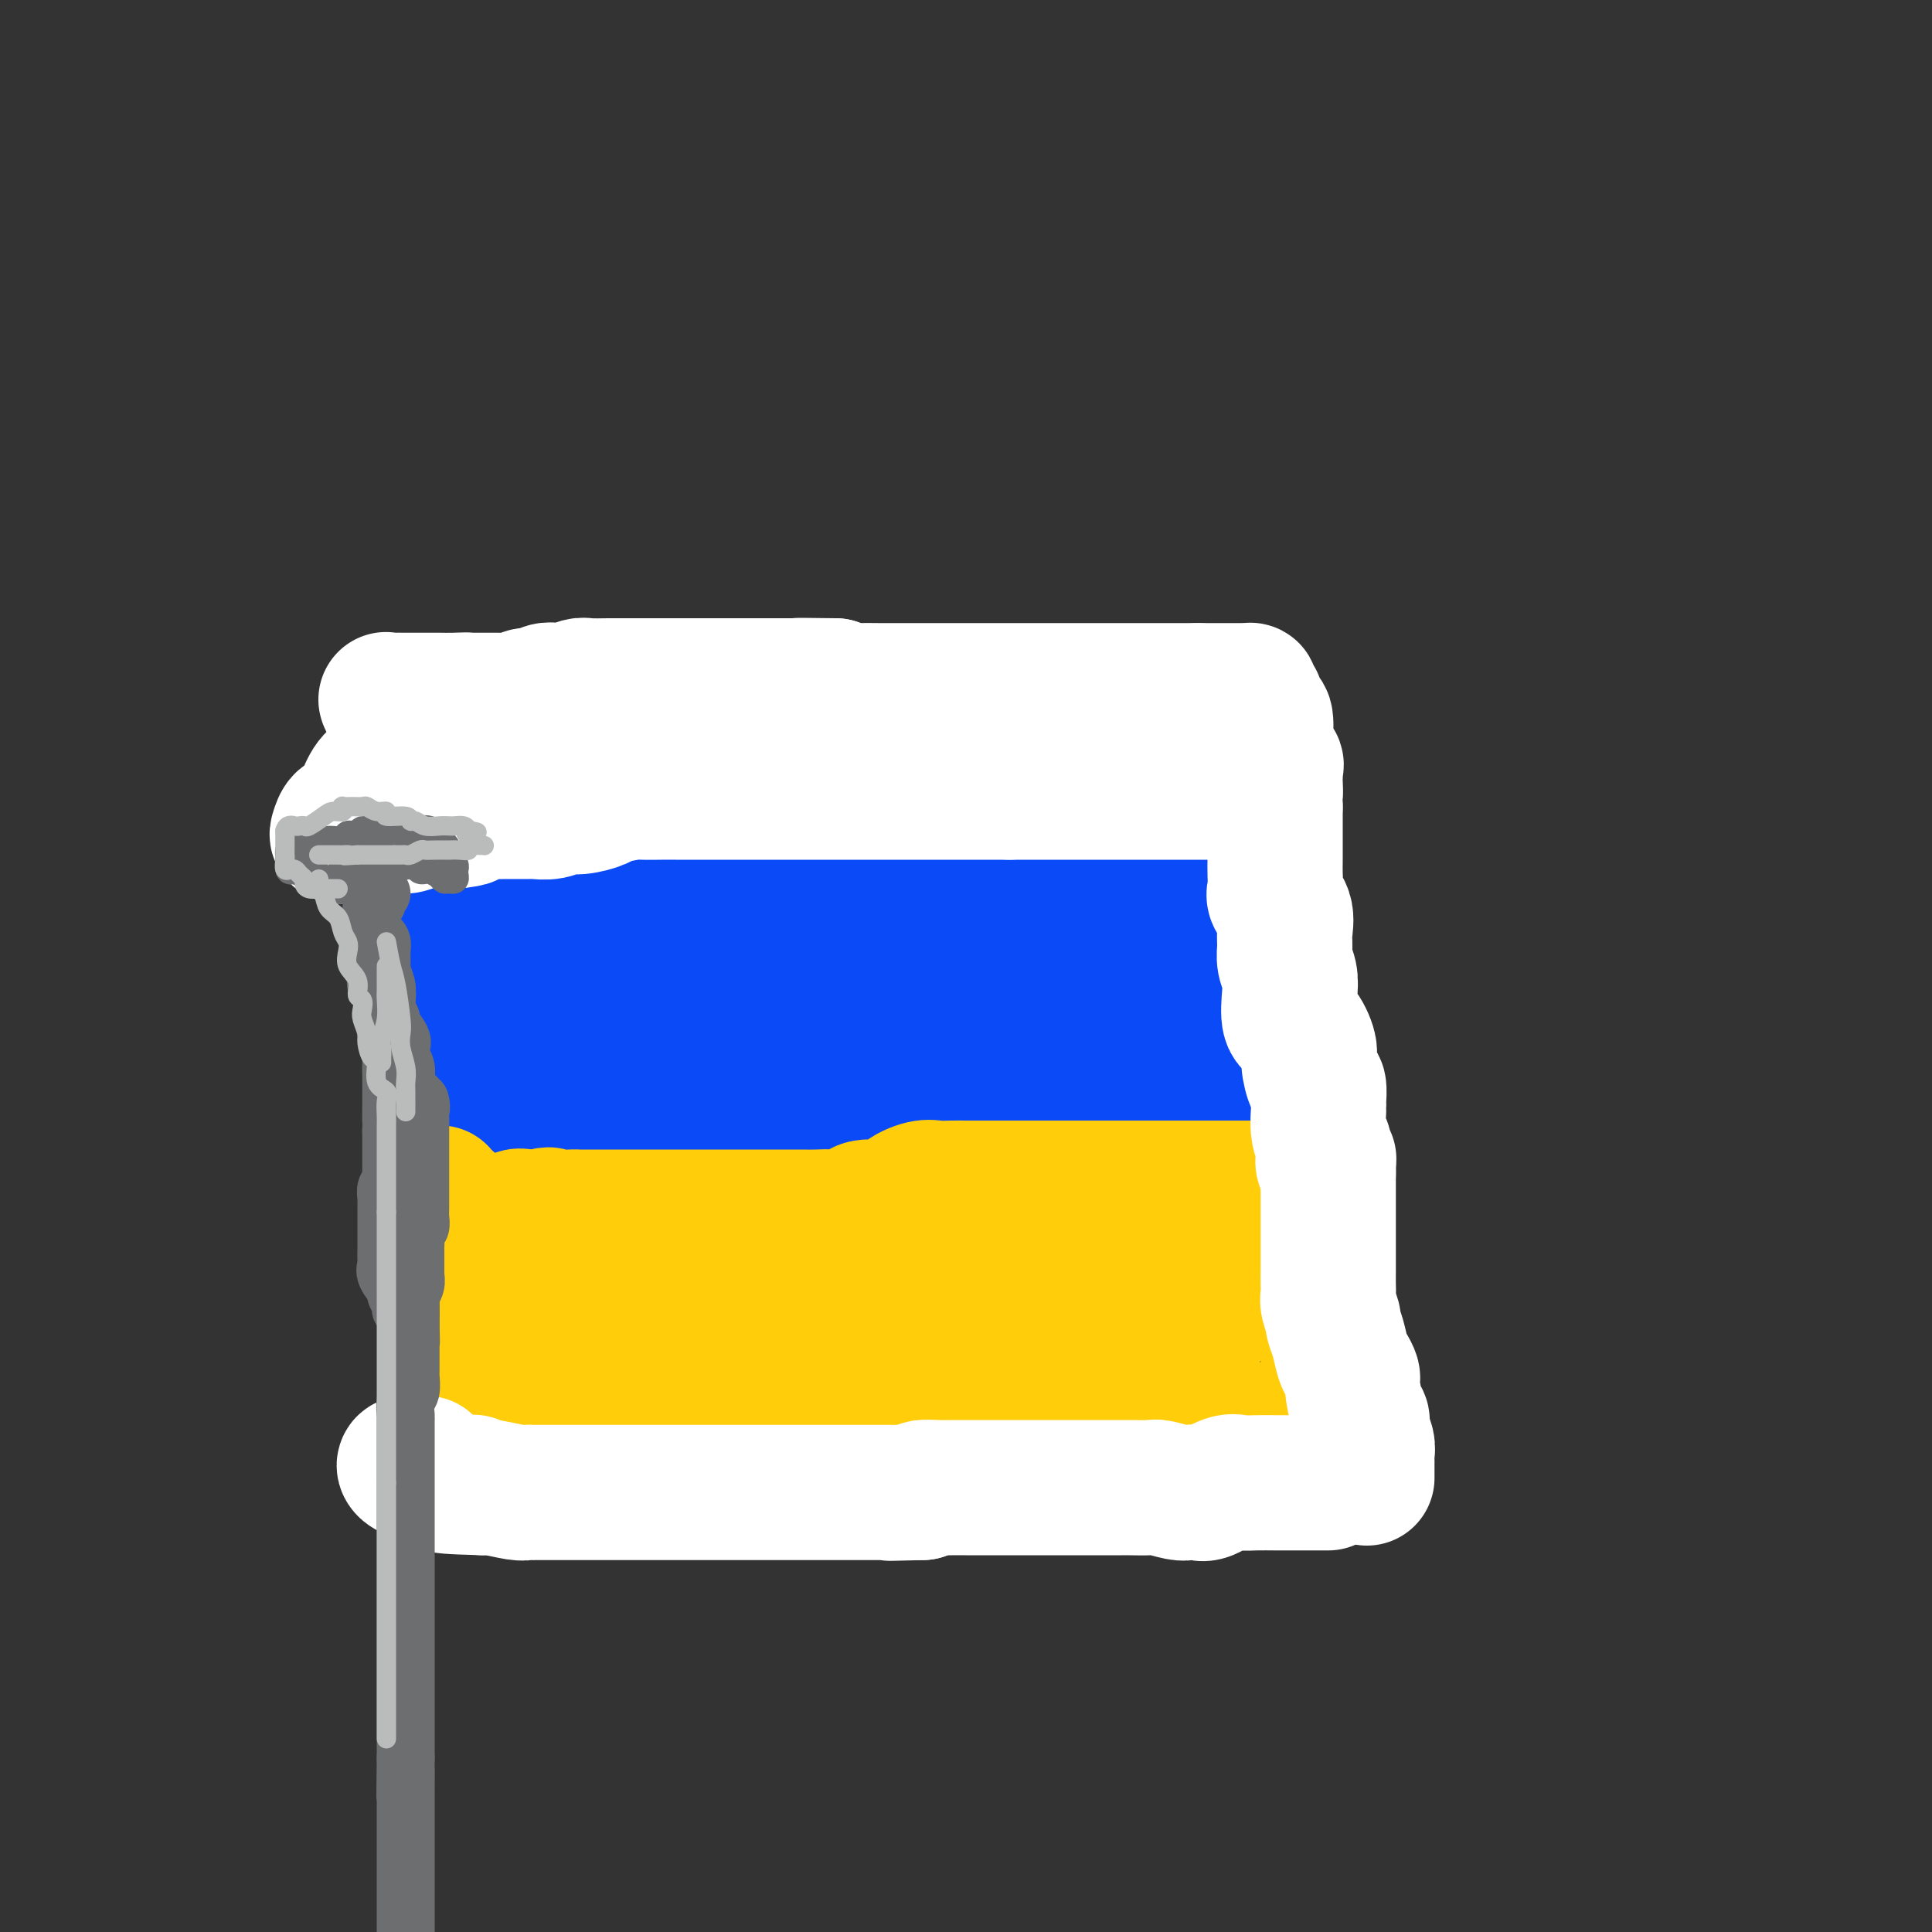 <svg viewBox='0 0 400 400' version='1.1' xmlns='http://www.w3.org/2000/svg' xmlns:xlink='http://www.w3.org/1999/xlink'><rect x="0" y="0" width="400" height="400" fill="#333333" stroke="none"/><g fill='none' stroke='#0B4BF7' stroke-width='28' stroke-linecap='round' stroke-linejoin='round'><path d='M97,169c0.000,0.316 0.000,0.632 0,1c-0.000,0.368 -0.001,0.787 0,1c0.001,0.213 0.005,0.220 0,1c-0.005,0.780 -0.018,2.331 0,3c0.018,0.669 0.065,0.454 0,1c-0.065,0.546 -0.244,1.854 0,3c0.244,1.146 0.910,2.130 1,3c0.090,0.870 -0.396,1.627 0,2c0.396,0.373 1.675,0.364 2,1c0.325,0.636 -0.305,1.917 0,3c0.305,1.083 1.546,1.968 2,3c0.454,1.032 0.122,2.212 0,3c-0.122,0.788 -0.033,1.184 0,2c0.033,0.816 0.009,2.051 0,3c-0.009,0.949 -0.002,1.613 0,2c0.002,0.387 0.001,0.496 0,1c-0.001,0.504 -0.000,1.404 0,2c0.000,0.596 0.000,0.887 0,2c-0.000,1.113 0.000,3.046 0,4c-0.000,0.954 -0.000,0.928 0,1c0.000,0.072 0.001,0.241 0,1c-0.001,0.759 -0.003,2.110 0,3c0.003,0.890 0.011,1.321 0,2c-0.011,0.679 -0.041,1.606 0,3c0.041,1.394 0.155,3.255 0,4c-0.155,0.745 -0.577,0.372 -1,0'/><path d='M101,224c-0.155,5.514 -0.044,2.798 0,2c0.044,-0.798 0.019,0.322 0,1c-0.019,0.678 -0.034,0.915 0,1c0.034,0.085 0.116,0.016 0,0c-0.116,-0.016 -0.431,0.019 -1,0c-0.569,-0.019 -1.391,-0.091 -2,0c-0.609,0.091 -1.003,0.345 -1,0c0.003,-0.345 0.403,-1.289 0,-2c-0.403,-0.711 -1.611,-1.188 -2,-2c-0.389,-0.812 0.040,-1.960 0,-3c-0.040,-1.040 -0.548,-1.972 -1,-3c-0.452,-1.028 -0.846,-2.152 -1,-3c-0.154,-0.848 -0.066,-1.421 0,-2c0.066,-0.579 0.110,-1.166 0,-2c-0.110,-0.834 -0.376,-1.917 -1,-3c-0.624,-1.083 -1.607,-2.167 -2,-3c-0.393,-0.833 -0.197,-1.417 0,-2'/><path d='M90,203c-0.774,-3.381 -0.207,-1.334 0,-1c0.207,0.334 0.056,-1.046 0,-2c-0.056,-0.954 -0.015,-1.484 0,-2c0.015,-0.516 0.004,-1.019 0,-1c-0.004,0.019 -0.002,0.559 0,0c0.002,-0.559 0.004,-2.218 0,-3c-0.004,-0.782 -0.015,-0.687 0,-1c0.015,-0.313 0.054,-1.032 0,-2c-0.054,-0.968 -0.203,-2.183 0,-3c0.203,-0.817 0.758,-1.235 1,-2c0.242,-0.765 0.170,-1.876 0,-3c-0.170,-1.124 -0.438,-2.260 0,-3c0.438,-0.740 1.581,-1.086 2,-2c0.419,-0.914 0.112,-2.398 0,-3c-0.112,-0.602 -0.030,-0.322 0,-1c0.030,-0.678 0.008,-2.313 0,-3c-0.008,-0.687 -0.002,-0.426 0,-1c0.002,-0.574 -0.000,-1.982 0,-3c0.000,-1.018 0.003,-1.646 0,-2c-0.003,-0.354 -0.011,-0.435 0,-1c0.011,-0.565 0.041,-1.614 0,-2c-0.041,-0.386 -0.155,-0.110 0,0c0.155,0.110 0.577,0.055 1,0'/><path d='M94,162c0.744,-6.343 0.604,-1.700 1,0c0.396,1.700 1.329,0.455 2,0c0.671,-0.455 1.079,-0.122 2,0c0.921,0.122 2.353,0.033 3,0c0.647,-0.033 0.509,-0.009 1,0c0.491,0.009 1.612,0.002 3,0c1.388,-0.002 3.045,-0.000 4,0c0.955,0.000 1.210,-0.000 2,0c0.790,0.000 2.117,0.002 3,0c0.883,-0.002 1.324,-0.009 2,0c0.676,0.009 1.588,0.033 2,0c0.412,-0.033 0.323,-0.122 1,0c0.677,0.122 2.118,0.454 3,0c0.882,-0.454 1.204,-1.695 2,-2c0.796,-0.305 2.068,0.325 3,0c0.932,-0.325 1.526,-1.604 3,-2c1.474,-0.396 3.827,0.090 5,0c1.173,-0.090 1.166,-0.756 2,-1c0.834,-0.244 2.509,-0.065 4,0c1.491,0.065 2.797,0.017 4,0c1.203,-0.017 2.303,-0.004 3,0c0.697,0.004 0.990,-0.003 2,0c1.010,0.003 2.736,0.016 4,0c1.264,-0.016 2.067,-0.061 3,0c0.933,0.061 1.996,0.226 3,0c1.004,-0.226 1.948,-0.845 3,-1c1.052,-0.155 2.210,0.155 3,0c0.790,-0.155 1.212,-0.773 2,-1c0.788,-0.227 1.943,-0.061 3,0c1.057,0.061 2.016,0.017 3,0c0.984,-0.017 1.992,-0.009 3,0'/><path d='M178,155c13.338,-1.083 4.685,-0.290 2,0c-2.685,0.290 0.600,0.078 3,0c2.400,-0.078 3.916,-0.021 5,0c1.084,0.021 1.734,0.006 3,0c1.266,-0.006 3.146,-0.001 4,0c0.854,0.001 0.681,0.000 1,0c0.319,-0.000 1.131,-0.000 2,0c0.869,0.000 1.794,0.000 2,0c0.206,-0.000 -0.306,-0.000 0,0c0.306,0.000 1.430,0.000 2,0c0.570,-0.000 0.584,-0.000 1,0c0.416,0.000 1.233,0.000 2,0c0.767,-0.000 1.485,-0.000 2,0c0.515,0.000 0.826,0.000 2,0c1.174,-0.000 3.209,-0.000 4,0c0.791,0.000 0.336,0.000 1,0c0.664,-0.000 2.448,-0.000 3,0c0.552,0.000 -0.126,0.000 0,0c0.126,-0.000 1.058,-0.000 2,0c0.942,0.000 1.896,0.000 3,0c1.104,-0.000 2.360,-0.000 3,0c0.640,0.000 0.664,0.000 1,0c0.336,-0.000 0.984,-0.000 2,0c1.016,0.000 2.398,0.000 3,0c0.602,0.000 0.422,-0.000 1,0c0.578,0.000 1.912,-0.000 3,0c1.088,0.000 1.930,-0.000 3,0c1.070,0.000 2.369,-0.000 3,0c0.631,0.000 0.593,-0.000 1,0c0.407,0.000 1.259,0.000 2,0c0.741,0.000 1.370,0.000 2,0'/><path d='M246,155c10.969,-0.000 4.392,-0.000 3,0c-1.392,0.000 2.402,0.000 4,0c1.598,-0.000 1.002,-0.000 1,0c-0.002,0.000 0.591,0.000 1,0c0.409,-0.000 0.635,-0.000 1,0c0.365,0.000 0.868,0.002 1,0c0.132,-0.002 -0.108,-0.006 0,0c0.108,0.006 0.565,0.023 1,0c0.435,-0.023 0.849,-0.086 1,0c0.151,0.086 0.041,0.323 0,1c-0.041,0.677 -0.011,1.796 0,2c0.011,0.204 0.003,-0.507 0,0c-0.003,0.507 -0.001,2.234 0,3c0.001,0.766 0.000,0.573 0,1c-0.000,0.427 -0.000,1.475 0,2c0.000,0.525 0.000,0.526 0,1c-0.000,0.474 -0.000,1.421 0,2c0.000,0.579 0.000,0.789 0,1'/><path d='M259,168c-0.004,2.412 -0.015,1.942 0,2c0.015,0.058 0.057,0.644 0,1c-0.057,0.356 -0.212,0.484 0,1c0.212,0.516 0.792,1.422 1,2c0.208,0.578 0.045,0.828 0,1c-0.045,0.172 0.027,0.267 0,1c-0.027,0.733 -0.152,2.103 0,3c0.152,0.897 0.581,1.321 1,2c0.419,0.679 0.828,1.614 1,3c0.172,1.386 0.106,3.224 0,4c-0.106,0.776 -0.252,0.490 0,1c0.252,0.510 0.904,1.817 1,3c0.096,1.183 -0.363,2.244 0,3c0.363,0.756 1.547,1.209 2,2c0.453,0.791 0.174,1.921 0,3c-0.174,1.079 -0.243,2.108 0,3c0.243,0.892 0.797,1.648 1,2c0.203,0.352 0.054,0.300 0,1c-0.054,0.700 -0.015,2.150 0,3c0.015,0.850 0.004,1.098 0,2c-0.004,0.902 -0.001,2.458 0,3c0.001,0.542 0.000,0.071 0,1c-0.000,0.929 -0.000,3.258 0,4c0.000,0.742 0.000,-0.104 0,0c-0.000,0.104 -0.001,1.156 0,2c0.001,0.844 0.004,1.479 0,2c-0.004,0.521 -0.015,0.927 0,1c0.015,0.073 0.056,-0.187 0,0c-0.056,0.187 -0.207,0.819 0,1c0.207,0.181 0.774,-0.091 1,0c0.226,0.091 0.113,0.546 0,1'/><path d='M267,226c0.966,8.973 -0.619,2.404 -1,0c-0.381,-2.404 0.442,-0.644 0,0c-0.442,0.644 -2.150,0.173 -3,0c-0.850,-0.173 -0.842,-0.046 -1,0c-0.158,0.046 -0.481,0.012 -1,0c-0.519,-0.012 -1.234,-0.003 -2,0c-0.766,0.003 -1.584,0.001 -2,0c-0.416,-0.001 -0.430,-0.000 -1,0c-0.570,0.000 -1.695,0.000 -3,0c-1.305,-0.000 -2.790,-0.000 -4,0c-1.210,0.000 -2.144,0.000 -3,0c-0.856,-0.000 -1.635,-0.000 -2,0c-0.365,0.000 -0.318,0.000 -1,0c-0.682,-0.000 -2.094,-0.000 -3,0c-0.906,0.000 -1.305,0.000 -2,0c-0.695,-0.000 -1.687,-0.000 -3,0c-1.313,0.000 -2.947,0.000 -4,0c-1.053,-0.000 -1.527,-0.000 -2,0'/><path d='M229,226c-6.327,-0.000 -3.145,-0.000 -3,0c0.145,0.000 -2.745,0.000 -4,0c-1.255,-0.000 -0.873,-0.000 -1,0c-0.127,0.000 -0.764,0.000 -2,0c-1.236,-0.000 -3.072,-0.000 -4,0c-0.928,0.000 -0.950,0.000 -2,0c-1.050,-0.000 -3.129,-0.000 -4,0c-0.871,0.000 -0.535,0.000 -1,0c-0.465,-0.000 -1.732,-0.000 -3,0c-1.268,0.000 -2.537,0.000 -4,0c-1.463,-0.000 -3.118,-0.000 -4,0c-0.882,0.000 -0.989,0.000 -2,0c-1.011,-0.000 -2.927,-0.000 -4,0c-1.073,0.000 -1.305,0.000 -2,0c-0.695,-0.000 -1.855,-0.000 -3,0c-1.145,0.000 -2.274,0.000 -3,0c-0.726,-0.000 -1.047,-0.001 -2,0c-0.953,0.001 -2.537,0.004 -4,0c-1.463,-0.004 -2.805,-0.015 -4,0c-1.195,0.015 -2.245,0.057 -3,0c-0.755,-0.057 -1.216,-0.211 -2,0c-0.784,0.211 -1.890,0.788 -3,1c-1.110,0.212 -2.224,0.061 -3,0c-0.776,-0.061 -1.215,-0.030 -2,0c-0.785,0.030 -1.916,0.061 -3,0c-1.084,-0.061 -2.120,-0.212 -3,0c-0.880,0.212 -1.603,0.789 -3,1c-1.397,0.211 -3.467,0.057 -5,0c-1.533,-0.057 -2.528,-0.015 -3,0c-0.472,0.015 -0.421,0.004 -1,0c-0.579,-0.004 -1.790,-0.002 -3,0'/><path d='M139,228c-14.049,0.306 -4.173,0.072 -1,0c3.173,-0.072 -0.357,0.018 -2,0c-1.643,-0.018 -1.400,-0.145 -2,0c-0.600,0.145 -2.044,0.561 -3,1c-0.956,0.439 -1.426,0.902 -2,1c-0.574,0.098 -1.254,-0.170 -2,0c-0.746,0.170 -1.560,0.778 -2,1c-0.440,0.222 -0.507,0.060 -1,0c-0.493,-0.060 -1.413,-0.016 -2,0c-0.587,0.016 -0.840,0.004 -1,0c-0.160,-0.004 -0.228,-0.001 -1,0c-0.772,0.001 -2.247,-0.001 -3,0c-0.753,0.001 -0.783,0.003 -1,0c-0.217,-0.003 -0.622,-0.012 -1,0c-0.378,0.012 -0.728,0.043 -1,0c-0.272,-0.043 -0.465,-0.161 -1,0c-0.535,0.161 -1.413,0.602 -2,0c-0.587,-0.602 -0.883,-2.246 -1,-3c-0.117,-0.754 -0.055,-0.619 0,-1c0.055,-0.381 0.102,-1.277 0,-2c-0.102,-0.723 -0.353,-1.271 -1,-2c-0.647,-0.729 -1.689,-1.637 -2,-3c-0.311,-1.363 0.110,-3.180 0,-4c-0.110,-0.820 -0.751,-0.642 -1,-1c-0.249,-0.358 -0.105,-1.250 0,-2c0.105,-0.750 0.173,-1.357 0,-2c-0.173,-0.643 -0.586,-1.321 -1,-2'/><path d='M105,209c-1.155,-4.020 -1.041,-3.071 -1,-3c0.041,0.071 0.011,-0.737 0,-2c-0.011,-1.263 -0.003,-2.982 0,-4c0.003,-1.018 0.001,-1.337 0,-2c-0.001,-0.663 -0.001,-1.672 0,-3c0.001,-1.328 0.004,-2.974 0,-4c-0.004,-1.026 -0.016,-1.430 0,-2c0.016,-0.570 0.061,-1.306 0,-2c-0.061,-0.694 -0.227,-1.348 0,-2c0.227,-0.652 0.848,-1.303 1,-2c0.152,-0.697 -0.164,-1.439 0,-2c0.164,-0.561 0.807,-0.940 1,-1c0.193,-0.060 -0.064,0.201 0,0c0.064,-0.201 0.450,-0.863 1,-1c0.550,-0.137 1.263,0.250 2,0c0.737,-0.250 1.497,-1.139 2,-2c0.503,-0.861 0.749,-1.695 1,-2c0.251,-0.305 0.508,-0.082 1,0c0.492,0.082 1.221,0.022 2,0c0.779,-0.022 1.608,-0.006 3,0c1.392,0.006 3.345,0.002 6,0c2.655,-0.002 6.011,-0.000 9,0c2.989,0.000 5.612,0.000 8,0c2.388,-0.000 4.541,-0.000 7,0c2.459,0.000 5.225,0.000 8,0c2.775,-0.000 5.558,-0.002 8,0c2.442,0.002 4.541,0.006 8,0c3.459,-0.006 8.278,-0.022 12,0c3.722,0.022 6.348,0.083 9,0c2.652,-0.083 5.329,-0.309 8,-1c2.671,-0.691 5.335,-1.845 8,-3'/><path d='M209,171c3.469,-0.494 4.141,0.270 5,0c0.859,-0.270 1.905,-1.575 3,-2c1.095,-0.425 2.237,0.031 3,0c0.763,-0.031 1.145,-0.547 2,-1c0.855,-0.453 2.183,-0.843 3,-1c0.817,-0.157 1.122,-0.080 2,0c0.878,0.080 2.330,0.164 3,0c0.670,-0.164 0.557,-0.577 1,-1c0.443,-0.423 1.442,-0.856 2,-1c0.558,-0.144 0.674,0.002 1,0c0.326,-0.002 0.861,-0.151 1,0c0.139,0.151 -0.118,0.601 0,1c0.118,0.399 0.610,0.747 1,1c0.390,0.253 0.679,0.412 1,1c0.321,0.588 0.673,1.605 1,3c0.327,1.395 0.627,3.168 1,4c0.373,0.832 0.817,0.724 1,2c0.183,1.276 0.104,3.936 0,5c-0.104,1.064 -0.234,0.530 0,1c0.234,0.470 0.833,1.943 1,3c0.167,1.057 -0.099,1.698 0,2c0.099,0.302 0.562,0.266 1,1c0.438,0.734 0.849,2.238 1,3c0.151,0.762 0.041,0.782 0,1c-0.041,0.218 -0.012,0.634 0,1c0.012,0.366 0.006,0.683 0,1'/><path d='M243,195c1.023,4.573 0.079,2.004 0,1c-0.079,-1.004 0.707,-0.443 1,0c0.293,0.443 0.095,0.767 0,1c-0.095,0.233 -0.085,0.374 0,1c0.085,0.626 0.246,1.737 0,2c-0.246,0.263 -0.899,-0.322 -1,0c-0.101,0.322 0.350,1.550 0,2c-0.350,0.450 -1.499,0.120 -2,0c-0.501,-0.120 -0.352,-0.032 -1,0c-0.648,0.032 -2.093,0.009 -3,0c-0.907,-0.009 -1.278,-0.002 -2,0c-0.722,0.002 -1.797,0.001 -3,0c-1.203,-0.001 -2.535,-0.000 -5,0c-2.465,0.000 -6.065,0.001 -9,0c-2.935,-0.001 -5.206,-0.002 -8,0c-2.794,0.002 -6.109,0.008 -9,0c-2.891,-0.008 -5.356,-0.030 -8,0c-2.644,0.030 -5.468,0.113 -7,0c-1.532,-0.113 -1.772,-0.423 -3,0c-1.228,0.423 -3.445,1.577 -5,2c-1.555,0.423 -2.450,0.113 -3,0c-0.550,-0.113 -0.755,-0.030 -2,0c-1.245,0.030 -3.528,0.008 -5,0c-1.472,-0.008 -2.132,-0.003 -3,0c-0.868,0.003 -1.942,0.004 -3,0c-1.058,-0.004 -2.098,-0.011 -3,0c-0.902,0.011 -1.666,0.041 -2,0c-0.334,-0.041 -0.238,-0.155 -1,0c-0.762,0.155 -2.381,0.577 -4,1'/><path d='M152,205c-14.617,0.647 -5.660,0.766 -3,1c2.660,0.234 -0.978,0.585 -3,1c-2.022,0.415 -2.429,0.894 -3,1c-0.571,0.106 -1.305,-0.160 -2,0c-0.695,0.160 -1.350,0.748 -2,1c-0.650,0.252 -1.297,0.170 -2,0c-0.703,-0.170 -1.464,-0.426 -3,-1c-1.536,-0.574 -3.848,-1.464 -5,-2c-1.152,-0.536 -1.146,-0.717 -1,-1c0.146,-0.283 0.431,-0.667 0,-1c-0.431,-0.333 -1.579,-0.614 -2,-1c-0.421,-0.386 -0.113,-0.878 0,-1c0.113,-0.122 0.033,0.124 0,0c-0.033,-0.124 -0.020,-0.620 0,-1c0.020,-0.380 0.046,-0.645 0,-1c-0.046,-0.355 -0.163,-0.799 0,-1c0.163,-0.201 0.608,-0.159 1,0c0.392,0.159 0.731,0.435 1,0c0.269,-0.435 0.468,-1.581 1,-2c0.532,-0.419 1.396,-0.112 2,0c0.604,0.112 0.946,0.030 2,0c1.054,-0.030 2.818,-0.008 4,0c1.182,0.008 1.781,0.002 3,0c1.219,-0.002 3.059,-0.001 5,0c1.941,0.001 3.983,0.000 6,0c2.017,-0.000 4.008,-0.000 6,0'/><path d='M157,197c5.520,-0.335 5.319,-1.172 7,-2c1.681,-0.828 5.244,-1.648 8,-2c2.756,-0.352 4.704,-0.238 8,-1c3.296,-0.762 7.940,-2.400 11,-3c3.060,-0.600 4.537,-0.161 6,0c1.463,0.161 2.911,0.045 4,0c1.089,-0.045 1.818,-0.020 3,0c1.182,0.020 2.815,0.034 4,0c1.185,-0.034 1.921,-0.117 3,0c1.079,0.117 2.502,0.434 4,0c1.498,-0.434 3.070,-1.619 4,-2c0.930,-0.381 1.216,0.042 2,0c0.784,-0.042 2.066,-0.547 3,-1c0.934,-0.453 1.521,-0.853 2,-1c0.479,-0.147 0.851,-0.042 1,0c0.149,0.042 0.074,0.021 0,0'/></g>
<g fill='none' stroke='#FFCD0A' stroke-width='28' stroke-linecap='round' stroke-linejoin='round'><path d='M91,247c-0.249,0.348 -0.497,0.696 0,1c0.497,0.304 1.741,0.563 2,1c0.259,0.437 -0.466,1.052 0,2c0.466,0.948 2.125,2.229 3,3c0.875,0.771 0.967,1.033 1,1c0.033,-0.033 0.008,-0.362 0,0c-0.008,0.362 0.001,1.416 0,2c-0.001,0.584 -0.011,0.699 0,1c0.011,0.301 0.044,0.788 0,1c-0.044,0.212 -0.166,0.149 0,1c0.166,0.851 0.619,2.615 1,3c0.381,0.385 0.691,-0.610 1,0c0.309,0.610 0.619,2.823 1,4c0.381,1.177 0.834,1.316 1,2c0.166,0.684 0.044,1.912 0,3c-0.044,1.088 -0.012,2.035 0,3c0.012,0.965 0.003,1.948 0,3c-0.003,1.052 -0.001,2.172 0,3c0.001,0.828 0.000,1.363 0,2c-0.000,0.637 -0.000,1.375 0,2c0.000,0.625 0.000,1.136 0,2c-0.000,0.864 -0.000,2.079 0,3c0.000,0.921 0.000,1.546 0,2c-0.000,0.454 -0.000,0.738 0,1c0.000,0.262 0.000,0.504 0,1c-0.000,0.496 -0.000,1.248 0,2'/><path d='M101,296c0.155,4.650 0.041,1.774 0,1c-0.041,-0.774 -0.010,0.553 0,1c0.010,0.447 -0.000,0.015 0,0c0.000,-0.015 0.011,0.388 0,1c-0.011,0.612 -0.046,1.434 0,2c0.046,0.566 0.171,0.878 0,1c-0.171,0.122 -0.638,0.054 -1,0c-0.362,-0.054 -0.619,-0.095 -1,-1c-0.381,-0.905 -0.887,-2.673 -1,-4c-0.113,-1.327 0.166,-2.213 0,-3c-0.166,-0.787 -0.776,-1.475 -1,-2c-0.224,-0.525 -0.060,-0.886 0,-2c0.060,-1.114 0.016,-2.980 0,-4c-0.016,-1.020 -0.004,-1.194 0,-2c0.004,-0.806 0.001,-2.244 0,-3c-0.001,-0.756 -0.000,-0.832 0,-1c0.000,-0.168 0.000,-0.430 0,-1c-0.000,-0.570 -0.000,-1.449 0,-2c0.000,-0.551 0.000,-0.776 0,-1'/><path d='M97,276c-0.619,-4.148 -0.166,-1.520 0,-1c0.166,0.520 0.044,-1.070 0,-2c-0.044,-0.930 -0.012,-1.202 0,-1c0.012,0.202 0.003,0.878 0,0c-0.003,-0.878 -0.001,-3.309 0,-4c0.001,-0.691 0.000,0.358 0,0c-0.000,-0.358 -0.000,-2.123 0,-3c0.000,-0.877 0.000,-0.866 0,-1c-0.000,-0.134 -0.001,-0.413 0,-1c0.001,-0.587 0.004,-1.481 0,-2c-0.004,-0.519 -0.015,-0.664 0,-1c0.015,-0.336 0.054,-0.865 0,-1c-0.054,-0.135 -0.203,0.122 0,0c0.203,-0.122 0.756,-0.625 1,-1c0.244,-0.375 0.177,-0.623 0,-1c-0.177,-0.377 -0.464,-0.885 0,-1c0.464,-0.115 1.679,0.162 2,0c0.321,-0.162 -0.252,-0.762 0,-1c0.252,-0.238 1.328,-0.114 2,0c0.672,0.114 0.939,0.219 1,0c0.061,-0.219 -0.084,-0.763 0,-1c0.084,-0.237 0.395,-0.169 1,0c0.605,0.169 1.502,0.437 2,0c0.498,-0.437 0.596,-1.579 1,-2c0.404,-0.421 1.116,-0.120 2,0c0.884,0.120 1.942,0.060 3,0'/><path d='M112,252c2.396,-0.928 1.385,-0.249 2,0c0.615,0.249 2.855,0.067 4,0c1.145,-0.067 1.193,-0.018 2,0c0.807,0.018 2.371,0.005 4,0c1.629,-0.005 3.324,-0.001 4,0c0.676,0.001 0.335,0.000 1,0c0.665,-0.000 2.338,-0.000 3,0c0.662,0.000 0.315,0.000 1,0c0.685,-0.000 2.402,-0.000 4,0c1.598,0.000 3.075,0.000 4,0c0.925,-0.000 1.296,0.000 2,0c0.704,-0.000 1.741,-0.000 3,0c1.259,0.000 2.738,0.000 4,0c1.262,-0.000 2.305,-0.000 3,0c0.695,0.000 1.042,0.000 2,0c0.958,-0.000 2.527,-0.001 4,0c1.473,0.001 2.850,0.002 4,0c1.150,-0.002 2.071,-0.009 3,0c0.929,0.009 1.864,0.032 3,0c1.136,-0.032 2.473,-0.119 4,0c1.527,0.119 3.245,0.445 4,0c0.755,-0.445 0.547,-1.660 2,-2c1.453,-0.340 4.566,0.196 6,0c1.434,-0.196 1.189,-1.124 2,-2c0.811,-0.876 2.677,-1.699 4,-2c1.323,-0.301 2.103,-0.081 3,0c0.897,0.081 1.910,0.022 3,0c1.090,-0.022 2.255,-0.006 3,0c0.745,0.006 1.070,0.002 2,0c0.930,-0.002 2.465,-0.001 4,0'/><path d='M206,246c2.763,0.000 2.172,0.000 3,0c0.828,0.000 3.075,0.000 4,0c0.925,-0.000 0.528,0.000 1,0c0.472,0.000 1.811,0.000 3,0c1.189,0.000 2.226,-0.000 3,0c0.774,0.000 1.283,0.000 2,0c0.717,-0.000 1.641,-0.000 3,0c1.359,0.000 3.152,0.000 4,0c0.848,-0.000 0.751,-0.000 2,0c1.249,0.000 3.843,0.000 5,0c1.157,-0.000 0.876,-0.000 1,0c0.124,0.000 0.652,0.000 2,0c1.348,-0.000 3.517,-0.000 5,0c1.483,0.000 2.279,0.000 3,0c0.721,-0.000 1.367,-0.000 2,0c0.633,0.000 1.254,0.000 2,0c0.746,-0.000 1.617,-0.000 2,0c0.383,0.000 0.278,0.000 1,0c0.722,-0.000 2.273,-0.000 3,0c0.727,0.000 0.632,0.000 1,0c0.368,-0.000 1.198,-0.000 2,0c0.802,0.000 1.576,0.000 2,0c0.424,-0.000 0.499,-0.001 1,0c0.501,0.001 1.427,0.003 2,0c0.573,-0.003 0.793,-0.011 1,0c0.207,0.011 0.402,0.041 1,0c0.598,-0.041 1.599,-0.155 2,0c0.401,0.155 0.200,0.577 0,1'/><path d='M269,247c9.748,0.759 2.620,2.155 0,3c-2.620,0.845 -0.730,1.138 0,2c0.730,0.862 0.301,2.292 0,3c-0.301,0.708 -0.472,0.692 0,2c0.472,1.308 1.589,3.938 2,5c0.411,1.062 0.117,0.554 0,1c-0.117,0.446 -0.057,1.844 0,3c0.057,1.156 0.110,2.070 0,2c-0.110,-0.070 -0.383,-1.124 0,0c0.383,1.124 1.423,4.427 2,6c0.577,1.573 0.691,1.415 1,2c0.309,0.585 0.814,1.914 1,3c0.186,1.086 0.054,1.930 0,3c-0.054,1.070 -0.028,2.365 0,3c0.028,0.635 0.060,0.608 0,1c-0.060,0.392 -0.212,1.203 0,2c0.212,0.797 0.790,1.580 1,2c0.210,0.420 0.054,0.477 0,1c-0.054,0.523 -0.004,1.511 0,2c0.004,0.489 -0.037,0.478 0,1c0.037,0.522 0.154,1.578 0,2c-0.154,0.422 -0.577,0.211 -1,0'/><path d='M275,296c0.948,7.580 0.318,2.031 0,0c-0.318,-2.031 -0.324,-0.544 -1,0c-0.676,0.544 -2.024,0.146 -3,0c-0.976,-0.146 -1.581,-0.039 -2,0c-0.419,0.039 -0.651,0.010 -1,0c-0.349,-0.010 -0.814,-0.003 -1,0c-0.186,0.003 -0.093,0.001 -1,0c-0.907,-0.001 -2.815,-0.000 -4,0c-1.185,0.000 -1.647,0.000 -3,0c-1.353,-0.000 -3.598,-0.000 -5,0c-1.402,0.000 -1.960,0.000 -3,0c-1.040,-0.000 -2.562,-0.000 -4,0c-1.438,0.000 -2.791,0.000 -4,0c-1.209,-0.000 -2.274,-0.000 -3,0c-0.726,0.000 -1.114,0.001 -2,0c-0.886,-0.001 -2.272,-0.002 -3,0c-0.728,0.002 -0.798,0.008 -1,0c-0.202,-0.008 -0.535,-0.030 -1,0c-0.465,0.030 -1.062,0.113 -2,0c-0.938,-0.113 -2.217,-0.422 -3,0c-0.783,0.422 -1.069,1.576 -2,2c-0.931,0.424 -2.506,0.117 -4,0c-1.494,-0.117 -2.907,-0.045 -4,0c-1.093,0.045 -1.865,0.063 -3,0c-1.135,-0.063 -2.633,-0.208 -3,0c-0.367,0.208 0.396,0.767 0,1c-0.396,0.233 -1.953,0.140 -3,0c-1.047,-0.140 -1.585,-0.326 -3,0c-1.415,0.326 -3.708,1.163 -6,2'/><path d='M200,301c-4.880,0.935 -3.079,0.772 -3,1c0.079,0.228 -1.564,0.846 -3,1c-1.436,0.154 -2.667,-0.155 -4,0c-1.333,0.155 -2.769,0.774 -4,1c-1.231,0.226 -2.257,0.061 -3,0c-0.743,-0.061 -1.203,-0.016 -2,0c-0.797,0.016 -1.930,0.004 -3,0c-1.070,-0.004 -2.076,-0.001 -3,0c-0.924,0.001 -1.767,0.000 -3,0c-1.233,-0.000 -2.855,-0.000 -4,0c-1.145,0.000 -1.814,0.000 -3,0c-1.186,-0.000 -2.890,-0.000 -4,0c-1.110,0.000 -1.627,0.000 -3,0c-1.373,-0.000 -3.602,-0.000 -5,0c-1.398,0.000 -1.964,0.000 -2,0c-0.036,-0.000 0.459,-0.000 0,0c-0.459,0.000 -1.870,0.000 -3,0c-1.130,-0.000 -1.977,-0.000 -3,0c-1.023,0.000 -2.221,0.000 -3,0c-0.779,-0.000 -1.140,-0.000 -2,0c-0.860,0.000 -2.220,0.001 -3,0c-0.780,-0.001 -0.982,-0.004 -2,0c-1.018,0.004 -2.854,0.015 -4,0c-1.146,-0.015 -1.602,-0.057 -2,0c-0.398,0.057 -0.738,0.212 -1,0c-0.262,-0.212 -0.448,-0.793 -1,-1c-0.552,-0.207 -1.471,-0.042 -2,0c-0.529,0.042 -0.668,-0.040 -1,0c-0.332,0.040 -0.859,0.203 -1,0c-0.141,-0.203 0.102,-0.772 0,-1c-0.102,-0.228 -0.551,-0.114 -1,0'/><path d='M122,302c-9.853,-0.462 -2.486,-0.619 0,-1c2.486,-0.381 0.092,-0.988 -1,-2c-1.092,-1.012 -0.882,-2.431 -1,-3c-0.118,-0.569 -0.566,-0.288 -1,0c-0.434,0.288 -0.856,0.583 -1,0c-0.144,-0.583 -0.010,-2.045 0,-3c0.010,-0.955 -0.103,-1.404 0,-2c0.103,-0.596 0.424,-1.339 0,-2c-0.424,-0.661 -1.592,-1.242 -2,-2c-0.408,-0.758 -0.057,-1.695 0,-2c0.057,-0.305 -0.182,0.021 0,0c0.182,-0.021 0.784,-0.391 1,-1c0.216,-0.609 0.047,-1.458 0,-2c-0.047,-0.542 0.029,-0.775 0,-1c-0.029,-0.225 -0.163,-0.440 0,-1c0.163,-0.560 0.623,-1.464 1,-2c0.377,-0.536 0.672,-0.704 1,-1c0.328,-0.296 0.691,-0.720 1,-1c0.309,-0.280 0.565,-0.415 1,-1c0.435,-0.585 1.050,-1.621 2,-2c0.950,-0.379 2.236,-0.101 3,0c0.764,0.101 1.007,0.026 2,0c0.993,-0.026 2.736,-0.004 4,0c1.264,0.004 2.050,-0.009 3,0c0.950,0.009 2.063,0.041 4,0c1.937,-0.041 4.696,-0.155 7,0c2.304,0.155 4.152,0.577 6,1'/><path d='M152,274c5.579,0.381 5.025,0.835 6,1c0.975,0.165 3.477,0.043 6,0c2.523,-0.043 5.067,-0.005 7,0c1.933,0.005 3.254,-0.023 8,0c4.746,0.023 12.918,0.097 16,0c3.082,-0.097 1.073,-0.364 2,-1c0.927,-0.636 4.789,-1.642 7,-2c2.211,-0.358 2.769,-0.068 3,0c0.231,0.068 0.133,-0.087 2,0c1.867,0.087 5.699,0.416 8,0c2.301,-0.416 3.073,-1.575 4,-2c0.927,-0.425 2.010,-0.114 3,0c0.990,0.114 1.886,0.030 3,0c1.114,-0.030 2.445,-0.008 3,0c0.555,0.008 0.334,0.002 1,0c0.666,-0.002 2.220,0.001 3,0c0.780,-0.001 0.786,-0.004 1,0c0.214,0.004 0.636,0.016 1,0c0.364,-0.016 0.671,-0.061 1,0c0.329,0.061 0.679,0.226 1,0c0.321,-0.226 0.614,-0.845 1,-1c0.386,-0.155 0.866,0.154 1,0c0.134,-0.154 -0.079,-0.772 0,-1c0.079,-0.228 0.451,-0.065 1,0c0.549,0.065 1.274,0.033 2,0'/><path d='M243,268c7.774,-1.083 3.209,-0.290 2,0c-1.209,0.290 0.938,0.077 2,0c1.062,-0.077 1.040,-0.017 1,0c-0.040,0.017 -0.098,-0.010 0,0c0.098,0.010 0.352,0.058 1,0c0.648,-0.058 1.690,-0.222 2,0c0.310,0.222 -0.113,0.830 0,1c0.113,0.170 0.762,-0.097 1,0c0.238,0.097 0.065,0.557 0,1c-0.065,0.443 -0.023,0.868 0,1c0.023,0.132 0.025,-0.031 -1,1c-1.025,1.031 -3.079,3.254 -4,4c-0.921,0.746 -0.711,0.013 -1,0c-0.289,-0.013 -1.077,0.693 -2,1c-0.923,0.307 -1.979,0.215 -3,1c-1.021,0.785 -2.005,2.448 -3,3c-0.995,0.552 -2.001,-0.006 -3,0c-0.999,0.006 -1.989,0.576 -3,1c-1.011,0.424 -2.041,0.702 -3,1c-0.959,0.298 -1.847,0.616 -3,1c-1.153,0.384 -2.573,0.835 -3,1c-0.427,0.165 0.137,0.044 -1,0c-1.137,-0.044 -3.975,-0.012 -5,0c-1.025,0.012 -0.238,0.003 -2,0c-1.762,-0.003 -6.075,-0.001 -8,0c-1.925,0.001 -1.463,0.000 -1,0'/><path d='M206,285c-5.588,0.619 -3.557,0.166 -4,0c-0.443,-0.166 -3.359,-0.044 -5,0c-1.641,0.044 -2.006,0.012 -3,0c-0.994,-0.012 -2.619,-0.003 -4,0c-1.381,0.003 -2.520,0.001 -4,0c-1.480,-0.001 -3.301,0.000 -4,0c-0.699,-0.000 -0.277,-0.001 -1,0c-0.723,0.001 -2.590,0.004 -4,0c-1.410,-0.004 -2.364,-0.015 -3,0c-0.636,0.015 -0.956,0.056 -2,0c-1.044,-0.056 -2.813,-0.207 -4,0c-1.187,0.207 -1.793,0.774 -3,1c-1.207,0.226 -3.014,0.112 -4,0c-0.986,-0.112 -1.149,-0.222 -2,0c-0.851,0.222 -2.389,0.778 -3,1c-0.611,0.222 -0.293,0.112 -1,0c-0.707,-0.112 -2.438,-0.226 -3,0c-0.562,0.226 0.044,0.793 0,1c-0.044,0.207 -0.739,0.056 -1,0c-0.261,-0.056 -0.087,-0.015 -1,0c-0.913,0.015 -2.913,0.004 -4,0c-1.087,-0.004 -1.261,-0.001 -2,0c-0.739,0.001 -2.043,0.000 -3,0c-0.957,-0.000 -1.565,-0.000 -2,0c-0.435,0.000 -0.696,0.000 -1,0c-0.304,-0.000 -0.652,-0.000 -1,0'/><path d='M137,288c-11.500,0.500 -5.750,0.250 0,0'/></g>
<g fill='none' stroke='#FFFFFF' stroke-width='28' stroke-linecap='round' stroke-linejoin='round'><path d='M283,306c-0.000,-0.333 -0.000,-0.666 0,-1c0.000,-0.334 0.001,-0.669 0,-1c-0.001,-0.331 -0.004,-0.659 0,-1c0.004,-0.341 0.016,-0.697 0,-1c-0.016,-0.303 -0.060,-0.553 0,-1c0.060,-0.447 0.222,-1.090 0,-2c-0.222,-0.910 -0.829,-2.088 -1,-3c-0.171,-0.912 0.095,-1.557 0,-2c-0.095,-0.443 -0.550,-0.683 -1,-2c-0.450,-1.317 -0.894,-3.710 -1,-5c-0.106,-1.290 0.125,-1.477 0,-2c-0.125,-0.523 -0.607,-1.381 -1,-2c-0.393,-0.619 -0.698,-0.999 -1,-2c-0.302,-1.001 -0.603,-2.625 -1,-4c-0.397,-1.375 -0.891,-2.503 -1,-3c-0.109,-0.497 0.167,-0.363 0,-1c-0.167,-0.637 -0.777,-2.043 -1,-3c-0.223,-0.957 -0.060,-1.464 0,-2c0.060,-0.536 0.016,-1.102 0,-2c-0.016,-0.898 -0.004,-2.128 0,-3c0.004,-0.872 0.001,-1.384 0,-2c-0.001,-0.616 -0.000,-1.334 0,-2c0.000,-0.666 0.000,-1.281 0,-2c-0.000,-0.719 -0.000,-1.543 0,-2c0.000,-0.457 0.000,-0.549 0,-1c-0.000,-0.451 -0.000,-1.262 0,-2c0.000,-0.738 0.000,-1.404 0,-2c-0.000,-0.596 -0.000,-1.122 0,-2c0.000,-0.878 0.000,-2.108 0,-3c-0.000,-0.892 -0.000,-1.446 0,-2'/><path d='M275,243c0.061,-4.653 0.214,-2.786 0,-2c-0.214,0.786 -0.793,0.490 -1,0c-0.207,-0.490 -0.041,-1.175 0,-2c0.041,-0.825 -0.041,-1.790 0,-2c0.041,-0.210 0.207,0.335 0,0c-0.207,-0.335 -0.787,-1.551 -1,-3c-0.213,-1.449 -0.060,-3.131 0,-4c0.060,-0.869 0.026,-0.925 0,-1c-0.026,-0.075 -0.044,-0.167 0,-1c0.044,-0.833 0.150,-2.405 0,-3c-0.150,-0.595 -0.555,-0.212 -1,-1c-0.445,-0.788 -0.928,-2.749 -1,-4c-0.072,-1.251 0.269,-1.794 0,-3c-0.269,-1.206 -1.148,-3.074 -2,-4c-0.852,-0.926 -1.678,-0.909 -2,-2c-0.322,-1.091 -0.139,-3.292 0,-5c0.139,-1.708 0.236,-2.925 0,-4c-0.236,-1.075 -0.803,-2.007 -1,-3c-0.197,-0.993 -0.025,-2.047 0,-3c0.025,-0.953 -0.098,-1.805 0,-3c0.098,-1.195 0.419,-2.731 0,-4c-0.419,-1.269 -1.576,-2.269 -2,-3c-0.424,-0.731 -0.114,-1.193 0,-2c0.114,-0.807 0.030,-1.961 0,-3c-0.030,-1.039 -0.008,-1.965 0,-3c0.008,-1.035 0.002,-2.179 0,-3c-0.002,-0.821 -0.001,-1.319 0,-2c0.001,-0.681 0.000,-1.543 0,-2c-0.000,-0.457 -0.000,-0.508 0,-1c0.000,-0.492 0.000,-1.426 0,-2c-0.000,-0.574 -0.000,-0.787 0,-1'/><path d='M264,167c-0.464,-7.378 -0.125,-3.822 0,-3c0.125,0.822 0.035,-1.089 0,-2c-0.035,-0.911 -0.017,-0.821 0,-1c0.017,-0.179 0.033,-0.628 0,-1c-0.033,-0.372 -0.114,-0.669 0,-1c0.114,-0.331 0.423,-0.698 0,-1c-0.423,-0.302 -1.577,-0.540 -2,-1c-0.423,-0.460 -0.116,-1.141 0,-2c0.116,-0.859 0.041,-1.897 0,-2c-0.041,-0.103 -0.048,0.730 0,0c0.048,-0.730 0.153,-3.021 0,-4c-0.153,-0.979 -0.562,-0.644 -1,-1c-0.438,-0.356 -0.905,-1.402 -1,-2c-0.095,-0.598 0.181,-0.749 0,-1c-0.181,-0.251 -0.818,-0.603 -1,-1c-0.182,-0.397 0.092,-0.838 0,-1c-0.092,-0.162 -0.548,-0.043 -1,0c-0.452,0.043 -0.899,0.012 -1,0c-0.101,-0.012 0.146,-0.003 0,0c-0.146,0.003 -0.683,0.001 -1,0c-0.317,-0.001 -0.414,-0.000 -1,0c-0.586,0.000 -1.662,0.000 -2,0c-0.338,-0.000 0.061,-0.000 0,0c-0.061,0.000 -0.583,0.000 -1,0c-0.417,-0.000 -0.728,-0.000 -1,0c-0.272,0.000 -0.506,0.000 -1,0c-0.494,-0.000 -1.247,-0.000 -2,0'/><path d='M248,143c-1.670,0.000 -0.344,0.000 0,0c0.344,0.000 -0.293,0.000 -1,0c-0.707,0.000 -1.484,0.000 -2,0c-0.516,0.000 -0.771,0.000 -1,0c-0.229,0.000 -0.434,0.000 -1,0c-0.566,0.000 -1.495,0.000 -2,0c-0.505,0.000 -0.585,0.000 -1,0c-0.415,-0.000 -1.163,-0.000 -2,0c-0.837,0.000 -1.761,0.000 -3,0c-1.239,-0.000 -2.793,-0.000 -4,0c-1.207,0.000 -2.069,0.000 -3,0c-0.931,-0.000 -1.933,-0.000 -3,0c-1.067,0.000 -2.201,0.000 -3,0c-0.799,-0.000 -1.263,-0.000 -2,0c-0.737,0.000 -1.749,0.000 -3,0c-1.251,-0.000 -2.743,-0.000 -4,0c-1.257,0.000 -2.280,0.000 -3,0c-0.720,-0.000 -1.137,-0.000 -2,0c-0.863,0.000 -2.173,0.000 -3,0c-0.827,-0.000 -1.172,-0.000 -2,0c-0.828,0.000 -2.139,0.000 -3,0c-0.861,-0.000 -1.271,-0.000 -2,0c-0.729,0.000 -1.778,0.000 -3,0c-1.222,-0.000 -2.617,-0.000 -4,0c-1.383,0.000 -2.756,0.001 -4,0c-1.244,-0.001 -2.361,-0.003 -3,0c-0.639,0.003 -0.800,0.011 -2,0c-1.200,-0.011 -3.438,-0.041 -5,0c-1.562,0.041 -2.446,0.155 -3,0c-0.554,-0.155 -0.777,-0.577 -1,-1'/><path d='M173,142c-12.485,-0.155 -6.198,-0.041 -4,0c2.198,0.041 0.306,0.011 -1,0c-1.306,-0.011 -2.025,-0.003 -3,0c-0.975,0.003 -2.206,0.001 -3,0c-0.794,-0.001 -1.152,-0.000 -2,0c-0.848,0.000 -2.187,0.000 -3,0c-0.813,-0.000 -1.099,-0.000 -2,0c-0.901,0.000 -2.417,0.000 -3,0c-0.583,-0.000 -0.233,-0.000 -1,0c-0.767,0.000 -2.652,0.000 -4,0c-1.348,-0.000 -2.160,-0.000 -3,0c-0.840,0.000 -1.709,0.000 -3,0c-1.291,-0.000 -3.005,-0.000 -4,0c-0.995,0.000 -1.271,0.000 -2,0c-0.729,-0.000 -1.909,-0.001 -3,0c-1.091,0.001 -2.092,0.004 -3,0c-0.908,-0.004 -1.724,-0.015 -3,0c-1.276,0.015 -3.013,0.055 -4,0c-0.987,-0.055 -1.223,-0.207 -2,0c-0.777,0.207 -2.095,0.772 -3,1c-0.905,0.228 -1.398,0.117 -2,0c-0.602,-0.117 -1.312,-0.242 -2,0c-0.688,0.242 -1.354,0.849 -2,1c-0.646,0.151 -1.271,-0.156 -2,0c-0.729,0.156 -1.560,0.774 -2,1c-0.440,0.226 -0.488,0.061 -1,0c-0.512,-0.061 -1.488,-0.016 -2,0c-0.512,0.016 -0.560,0.004 -1,0c-0.440,-0.004 -1.272,-0.001 -2,0c-0.728,0.001 -1.351,0.000 -2,0c-0.649,-0.000 -1.325,-0.000 -2,0'/><path d='M97,145c-12.193,0.464 -4.675,0.124 -2,0c2.675,-0.124 0.505,-0.033 -1,0c-1.505,0.033 -2.347,0.009 -3,0c-0.653,-0.009 -1.117,-0.002 -2,0c-0.883,0.002 -2.185,-0.001 -3,0c-0.815,0.001 -1.145,0.006 -2,0c-0.855,-0.006 -2.237,-0.022 -3,0c-0.763,0.022 -0.908,0.083 -1,0c-0.092,-0.083 -0.131,-0.309 0,0c0.131,0.309 0.430,1.154 1,2c0.570,0.846 1.410,1.694 2,2c0.590,0.306 0.931,0.072 1,0c0.069,-0.072 -0.135,0.019 0,0c0.135,-0.019 0.610,-0.148 1,0c0.390,0.148 0.695,0.574 1,1'/><path d='M86,150c0.987,1.421 0.955,2.475 1,3c0.045,0.525 0.168,0.522 0,1c-0.168,0.478 -0.628,1.437 -1,2c-0.372,0.563 -0.656,0.729 -1,1c-0.344,0.271 -0.750,0.645 -1,1c-0.250,0.355 -0.346,0.691 -1,1c-0.654,0.309 -1.867,0.593 -3,1c-1.133,0.407 -2.188,0.939 -3,2c-0.812,1.061 -1.382,2.652 -2,4c-0.618,1.348 -1.285,2.452 -2,3c-0.715,0.548 -1.478,0.540 -2,1c-0.522,0.460 -0.805,1.387 -1,2c-0.195,0.613 -0.304,0.911 0,1c0.304,0.089 1.021,-0.033 1,0c-0.021,0.033 -0.781,0.220 0,0c0.781,-0.220 3.103,-0.847 4,-1c0.897,-0.153 0.368,0.169 1,0c0.632,-0.169 2.423,-0.830 4,-1c1.577,-0.170 2.938,0.150 4,0c1.062,-0.150 1.824,-0.771 3,-1c1.176,-0.229 2.764,-0.065 4,0c1.236,0.065 2.118,0.033 3,0'/><path d='M94,170c4.316,-0.475 3.107,-0.663 3,-1c-0.107,-0.337 0.887,-0.823 2,-1c1.113,-0.177 2.346,-0.046 3,0c0.654,0.046 0.731,0.008 2,0c1.269,-0.008 3.731,0.013 5,0c1.269,-0.013 1.345,-0.059 2,0c0.655,0.059 1.887,0.223 3,0c1.113,-0.223 2.106,-0.834 3,-1c0.894,-0.166 1.690,0.113 3,0c1.310,-0.113 3.134,-0.619 4,-1c0.866,-0.381 0.773,-0.638 2,-1c1.227,-0.362 3.774,-0.829 5,-1c1.226,-0.171 1.131,-0.046 2,0c0.869,0.046 2.703,0.012 4,0c1.297,-0.012 2.057,-0.003 3,0c0.943,0.003 2.069,0.001 3,0c0.931,-0.001 1.666,-0.000 3,0c1.334,0.000 3.268,0.000 4,0c0.732,-0.000 0.262,-0.000 1,0c0.738,0.000 2.684,0.000 4,0c1.316,-0.000 2.002,-0.000 3,0c0.998,0.000 2.310,0.000 4,0c1.690,-0.000 3.760,-0.000 6,0c2.240,0.000 4.650,0.000 7,0c2.350,-0.000 4.640,-0.000 7,0c2.360,0.000 4.792,0.000 7,0c2.208,-0.000 4.194,-0.000 6,0c1.806,0.000 3.433,0.000 5,0c1.567,-0.000 3.076,-0.000 4,0c0.924,0.000 1.264,0.000 2,0c0.736,-0.000 1.868,-0.000 3,0'/><path d='M209,164c12.789,0.000 5.760,0.000 4,0c-1.760,-0.000 1.749,0.000 3,0c1.251,0.000 0.244,0.000 1,0c0.756,0.000 3.276,0.000 5,0c1.724,0.000 2.654,-0.000 3,0c0.346,0.000 0.108,0.000 1,0c0.892,0.000 2.912,0.000 4,0c1.088,0.000 1.242,0.000 2,0c0.758,0.000 2.119,0.000 3,0c0.881,0.000 1.284,0.000 2,0c0.716,0.000 1.747,0.000 3,0c1.253,0.000 2.727,0.000 4,0c1.273,0.000 2.344,0.000 3,0c0.656,0.000 0.896,0.000 2,0c1.104,0.000 3.071,-0.000 4,0c0.929,0.000 0.821,0.000 1,0c0.179,0.000 0.644,-0.000 1,0c0.356,0.000 0.604,0.000 1,0c0.396,0.000 0.941,-0.000 1,0c0.059,0.000 -0.369,0.000 0,0c0.369,0.000 1.534,-0.000 2,0c0.466,0.000 0.233,0.000 0,0'/><path d='M275,307c-0.122,0.000 -0.243,0.000 -1,0c-0.757,-0.000 -2.149,-0.000 -3,0c-0.851,0.000 -1.162,0.001 -2,0c-0.838,-0.001 -2.204,-0.002 -3,0c-0.796,0.002 -1.022,0.008 -2,0c-0.978,-0.008 -2.709,-0.030 -4,0c-1.291,0.030 -2.142,0.113 -3,0c-0.858,-0.113 -1.722,-0.422 -3,0c-1.278,0.422 -2.969,1.573 -4,2c-1.031,0.427 -1.400,0.128 -2,0c-0.600,-0.128 -1.429,-0.087 -2,0c-0.571,0.087 -0.885,0.219 -2,0c-1.115,-0.219 -3.033,-0.791 -4,-1c-0.967,-0.209 -0.985,-0.056 -2,0c-1.015,0.056 -3.029,0.015 -4,0c-0.971,-0.015 -0.900,-0.004 -2,0c-1.100,0.004 -3.372,0.001 -5,0c-1.628,-0.001 -2.612,-0.000 -3,0c-0.388,0.000 -0.178,0.000 -1,0c-0.822,-0.000 -2.675,-0.000 -4,0c-1.325,0.000 -2.122,0.000 -3,0c-0.878,-0.000 -1.838,0.000 -3,0c-1.162,-0.000 -2.527,-0.000 -4,0c-1.473,0.000 -3.054,0.000 -4,0c-0.946,-0.000 -1.256,-0.001 -2,0c-0.744,0.001 -1.923,0.003 -3,0c-1.077,-0.003 -2.052,-0.011 -3,0c-0.948,0.011 -1.871,0.041 -3,0c-1.129,-0.041 -2.466,-0.155 -3,0c-0.534,0.155 -0.267,0.577 0,1'/><path d='M191,309c-12.984,0.309 -3.444,0.083 -1,0c2.444,-0.083 -2.209,-0.022 -4,0c-1.791,0.022 -0.720,0.006 -2,0c-1.280,-0.006 -4.913,-0.002 -7,0c-2.087,0.002 -2.629,0.000 -4,0c-1.371,-0.000 -3.570,-0.000 -5,0c-1.430,0.000 -2.093,0.000 -3,0c-0.907,-0.000 -2.060,-0.000 -3,0c-0.940,0.000 -1.666,0.000 -3,0c-1.334,-0.000 -3.276,-0.000 -4,0c-0.724,0.000 -0.228,0.000 -1,0c-0.772,-0.000 -2.810,-0.000 -4,0c-1.190,0.000 -1.530,0.000 -2,0c-0.470,-0.000 -1.069,-0.000 -2,0c-0.931,0.000 -2.195,0.000 -3,0c-0.805,-0.000 -1.150,-0.000 -2,0c-0.850,0.000 -2.206,0.000 -3,0c-0.794,-0.000 -1.027,-0.000 -2,0c-0.973,0.000 -2.688,0.000 -4,0c-1.312,-0.000 -2.223,-0.000 -3,0c-0.777,0.000 -1.420,0.000 -3,0c-1.580,-0.000 -4.098,-0.000 -5,0c-0.902,0.000 -0.188,0.000 -1,0c-0.812,-0.000 -3.149,-0.000 -4,0c-0.851,0.000 -0.217,0.001 -1,0c-0.783,-0.001 -2.983,-0.004 -4,0c-1.017,0.004 -0.850,0.015 -1,0c-0.150,-0.015 -0.618,-0.056 -1,0c-0.382,0.056 -0.680,0.207 -2,0c-1.320,-0.207 -3.663,-0.774 -5,-1c-1.337,-0.226 -1.669,-0.113 -2,0'/><path d='M100,308c-14.651,-0.378 -5.779,-0.823 -3,-1c2.779,-0.177 -0.537,-0.086 -2,0c-1.463,0.086 -1.074,0.166 -1,0c0.074,-0.166 -0.168,-0.580 -1,-1c-0.832,-0.420 -2.254,-0.847 -3,-1c-0.746,-0.153 -0.814,-0.031 -1,0c-0.186,0.031 -0.489,-0.030 -1,0c-0.511,0.030 -1.229,0.152 -2,0c-0.771,-0.152 -1.593,-0.577 -2,-1c-0.407,-0.423 -0.398,-0.845 0,-1c0.398,-0.155 1.184,-0.042 2,0c0.816,0.042 1.662,0.012 2,0c0.338,-0.012 0.169,-0.006 0,0'/></g>
<g fill='none' stroke='#6D6E70' stroke-width='12' stroke-linecap='round' stroke-linejoin='round'><path d='M79,185c-0.415,-0.090 -0.829,-0.179 -1,0c-0.171,0.179 -0.098,0.628 0,1c0.098,0.372 0.223,0.667 0,1c-0.223,0.333 -0.792,0.704 -1,1c-0.208,0.296 -0.056,0.517 0,1c0.056,0.483 0.014,1.229 0,2c-0.014,0.771 0.000,1.568 0,2c-0.000,0.432 -0.015,0.500 0,1c0.015,0.500 0.061,1.433 0,2c-0.061,0.567 -0.227,0.767 0,1c0.227,0.233 0.849,0.499 1,1c0.151,0.501 -0.170,1.236 0,2c0.170,0.764 0.829,1.555 1,2c0.171,0.445 -0.146,0.543 0,1c0.146,0.457 0.755,1.272 1,2c0.245,0.728 0.126,1.368 0,2c-0.126,0.632 -0.258,1.257 0,2c0.258,0.743 0.907,1.605 1,2c0.093,0.395 -0.368,0.325 0,1c0.368,0.675 1.567,2.096 2,3c0.433,0.904 0.102,1.293 0,2c-0.102,0.707 0.026,1.734 0,2c-0.026,0.266 -0.205,-0.228 0,0c0.205,0.228 0.792,1.177 1,2c0.208,0.823 0.035,1.520 0,2c-0.035,0.480 0.067,0.745 0,1c-0.067,0.255 -0.305,0.502 0,1c0.305,0.498 1.152,1.249 2,2'/><path d='M86,227c1.619,4.708 1.166,1.479 1,1c-0.166,-0.479 -0.044,1.794 0,3c0.044,1.206 0.012,1.347 0,2c-0.012,0.653 -0.003,1.817 0,3c0.003,1.183 0.001,2.383 0,3c-0.001,0.617 -0.000,0.650 0,1c0.000,0.350 0.000,1.018 0,2c-0.000,0.982 0.000,2.277 0,3c-0.000,0.723 -0.000,0.875 0,1c0.000,0.125 0.001,0.223 0,1c-0.001,0.777 -0.004,2.235 0,3c0.004,0.765 0.015,0.839 0,1c-0.015,0.161 -0.057,0.411 0,1c0.057,0.589 0.211,1.519 0,2c-0.211,0.481 -0.789,0.514 -1,1c-0.211,0.486 -0.057,1.425 0,2c0.057,0.575 0.015,0.785 0,1c-0.015,0.215 -0.004,0.435 0,1c0.004,0.565 0.001,1.474 0,2c-0.001,0.526 0.001,0.668 0,1c-0.001,0.332 -0.004,0.853 0,1c0.004,0.147 0.015,-0.080 0,0c-0.015,0.080 -0.057,0.468 0,1c0.057,0.532 0.211,1.207 0,2c-0.211,0.793 -0.789,1.704 -1,2c-0.211,0.296 -0.057,-0.024 0,0c0.057,0.024 0.015,0.391 0,1c-0.015,0.609 -0.004,1.460 0,2c0.004,0.540 0.002,0.770 0,1'/><path d='M85,272c-0.316,7.014 -0.604,2.050 -1,0c-0.396,-2.050 -0.898,-1.186 -1,-1c-0.102,0.186 0.197,-0.307 0,-1c-0.197,-0.693 -0.890,-1.585 -1,-2c-0.110,-0.415 0.363,-0.353 0,-1c-0.363,-0.647 -1.561,-2.004 -2,-3c-0.439,-0.996 -0.118,-1.632 0,-2c0.118,-0.368 0.031,-0.470 0,-1c-0.031,-0.530 -0.008,-1.490 0,-2c0.008,-0.510 0.002,-0.569 0,-1c-0.002,-0.431 -0.001,-1.232 0,-2c0.001,-0.768 0.000,-1.501 0,-2c-0.000,-0.499 0.000,-0.763 0,-1c-0.000,-0.237 -0.001,-0.449 0,-1c0.001,-0.551 0.004,-1.443 0,-2c-0.004,-0.557 -0.015,-0.778 0,-1c0.015,-0.222 0.057,-0.445 0,-1c-0.057,-0.555 -0.211,-1.443 0,-2c0.211,-0.557 0.789,-0.782 1,-1c0.211,-0.218 0.057,-0.428 0,-1c-0.057,-0.572 -0.015,-1.507 0,-2c0.015,-0.493 0.004,-0.545 0,-1c-0.004,-0.455 -0.001,-1.315 0,-2c0.001,-0.685 0.000,-1.196 0,-2c-0.000,-0.804 -0.000,-1.902 0,-3'/><path d='M81,234c0.155,-4.917 0.042,-2.209 0,-2c-0.042,0.209 -0.011,-2.081 0,-3c0.011,-0.919 0.004,-0.468 0,-1c-0.004,-0.532 -0.005,-2.048 0,-3c0.005,-0.952 0.015,-1.341 0,-2c-0.015,-0.659 -0.057,-1.589 0,-3c0.057,-1.411 0.211,-3.303 0,-4c-0.211,-0.697 -0.789,-0.201 -1,-1c-0.211,-0.799 -0.056,-2.894 0,-4c0.056,-1.106 0.011,-1.221 0,-2c-0.011,-0.779 0.011,-2.220 0,-3c-0.011,-0.780 -0.056,-0.898 0,-1c0.056,-0.102 0.212,-0.187 0,-1c-0.212,-0.813 -0.793,-2.352 -1,-3c-0.207,-0.648 -0.042,-0.403 0,-1c0.042,-0.597 -0.040,-2.036 0,-3c0.040,-0.964 0.203,-1.452 0,-2c-0.203,-0.548 -0.772,-1.157 -1,-1c-0.228,0.157 -0.114,1.078 0,2'/><path d='M78,196c-0.429,-4.868 -0.002,1.962 0,5c0.002,3.038 -0.420,2.285 0,3c0.420,0.715 1.682,2.899 2,4c0.318,1.101 -0.306,1.118 0,3c0.306,1.882 1.544,5.627 2,7c0.456,1.373 0.130,0.373 0,1c-0.130,0.627 -0.063,2.881 0,4c0.063,1.119 0.122,1.104 0,2c-0.122,0.896 -0.425,2.702 0,4c0.425,1.298 1.578,2.089 2,3c0.422,0.911 0.113,1.941 0,3c-0.113,1.059 -0.030,2.146 0,3c0.030,0.854 0.008,1.473 0,2c-0.008,0.527 -0.003,0.960 0,2c0.003,1.040 0.005,2.686 0,4c-0.005,1.314 -0.015,2.295 0,3c0.015,0.705 0.057,1.133 0,2c-0.057,0.867 -0.211,2.174 0,3c0.211,0.826 0.789,1.171 1,2c0.211,0.829 0.057,2.142 0,3c-0.057,0.858 -0.015,1.262 0,2c0.015,0.738 0.004,1.808 0,2c-0.004,0.192 -0.001,-0.496 0,0c0.001,0.496 0.000,2.177 0,3c-0.000,0.823 -0.000,0.790 0,1c0.000,0.210 0.000,0.665 0,1c-0.000,0.335 -0.000,0.552 0,1c0.000,0.448 0.000,1.128 0,2c-0.000,0.872 -0.000,1.936 0,3'/><path d='M85,274c0.155,6.788 0.041,2.758 0,2c-0.041,-0.758 -0.010,1.754 0,3c0.010,1.246 -0.001,1.224 0,2c0.001,0.776 0.014,2.349 0,3c-0.014,0.651 -0.056,0.381 0,1c0.056,0.619 0.211,2.127 0,3c-0.211,0.873 -0.789,1.111 -1,2c-0.211,0.889 -0.057,2.428 0,3c0.057,0.572 0.015,0.176 0,1c-0.015,0.824 -0.004,2.867 0,4c0.004,1.133 0.001,1.356 0,2c-0.001,0.644 -0.000,1.707 0,3c0.000,1.293 0.000,2.814 0,4c-0.000,1.186 -0.000,2.036 0,3c0.000,0.964 0.000,2.042 0,3c-0.000,0.958 -0.000,1.795 0,3c0.000,1.205 0.000,2.777 0,4c-0.000,1.223 -0.000,2.097 0,3c0.000,0.903 0.000,1.837 0,3c-0.000,1.163 -0.000,2.556 0,4c0.000,1.444 0.000,2.939 0,4c-0.000,1.061 -0.000,1.688 0,3c0.000,1.312 0.000,3.308 0,4c-0.000,0.692 -0.000,0.080 0,1c0.000,0.920 0.000,3.372 0,5c-0.000,1.628 -0.000,2.431 0,3c0.000,0.569 0.000,0.904 0,2c-0.000,1.096 -0.000,2.954 0,4c0.000,1.046 0.000,1.282 0,2c-0.000,0.718 -0.000,1.920 0,3c0.000,1.080 0.000,2.040 0,3'/><path d='M84,364c-0.155,14.385 -0.041,5.346 0,3c0.041,-2.346 0.011,2.000 0,4c-0.011,2.000 -0.003,1.654 0,2c0.003,0.346 0.001,1.386 0,3c-0.001,1.614 -0.000,3.804 0,5c0.000,1.196 0.000,1.400 0,2c-0.000,0.600 -0.000,1.598 0,2c0.000,0.402 0.000,0.210 0,1c-0.000,0.790 -0.000,2.562 0,4c0.000,1.438 0.000,2.541 0,3c-0.000,0.459 -0.000,0.274 0,2c0.000,1.726 0.000,5.363 0,9'/></g>
<g fill='none' stroke='#6D6E70' stroke-width='6' stroke-linecap='round' stroke-linejoin='round'><path d='M63,177c0.748,1.064 1.496,2.127 2,3c0.504,0.873 0.764,1.554 1,2c0.236,0.446 0.449,0.656 1,1c0.551,0.344 1.439,0.820 2,1c0.561,0.180 0.795,0.063 1,0c0.205,-0.063 0.379,-0.074 1,0c0.621,0.074 1.687,0.231 2,0c0.313,-0.231 -0.127,-0.849 0,-1c0.127,-0.151 0.822,0.166 1,0c0.178,-0.166 -0.159,-0.815 0,-1c0.159,-0.185 0.816,0.094 1,0c0.184,-0.094 -0.106,-0.561 0,-1c0.106,-0.439 0.607,-0.850 1,-1c0.393,-0.150 0.679,-0.041 1,0c0.321,0.041 0.677,0.012 1,0c0.323,-0.012 0.611,-0.007 1,0c0.389,0.007 0.878,0.016 1,0c0.122,-0.016 -0.122,-0.057 0,0c0.122,0.057 0.610,0.211 1,0c0.390,-0.211 0.682,-0.789 1,-1c0.318,-0.211 0.663,-0.057 1,0c0.337,0.057 0.668,0.016 1,0c0.332,-0.016 0.666,-0.008 1,0'/><path d='M85,179c2.787,-0.833 2.256,-0.417 2,0c-0.256,0.417 -0.237,0.833 0,1c0.237,0.167 0.693,0.083 1,0c0.307,-0.083 0.464,-0.165 1,0c0.536,0.165 1.450,0.577 2,1c0.550,0.423 0.736,0.856 1,1c0.264,0.144 0.608,-0.002 1,0c0.392,0.002 0.834,0.153 1,0c0.166,-0.153 0.056,-0.608 0,-1c-0.056,-0.392 -0.059,-0.721 0,-1c0.059,-0.279 0.178,-0.509 0,-1c-0.178,-0.491 -0.654,-1.245 -1,-2c-0.346,-0.755 -0.562,-1.513 -1,-2c-0.438,-0.487 -1.098,-0.705 -2,-1c-0.902,-0.295 -2.046,-0.667 -3,-1c-0.954,-0.333 -1.718,-0.626 -2,-1c-0.282,-0.374 -0.081,-0.828 0,-1c0.081,-0.172 0.042,-0.061 -1,0c-1.042,0.061 -3.086,0.073 -4,0c-0.914,-0.073 -0.696,-0.229 -1,0c-0.304,0.229 -1.128,0.845 -2,1c-0.872,0.155 -1.791,-0.151 -2,0c-0.209,0.151 0.291,0.758 0,1c-0.291,0.242 -1.373,0.117 -2,0c-0.627,-0.117 -0.801,-0.228 -1,0c-0.199,0.228 -0.425,0.793 -1,1c-0.575,0.207 -1.501,0.056 -2,0c-0.499,-0.056 -0.571,-0.016 -1,0c-0.429,0.016 -1.214,0.008 -2,0'/><path d='M66,174c-2.851,0.460 -0.480,0.108 0,0c0.480,-0.108 -0.933,0.026 -2,0c-1.067,-0.026 -1.789,-0.214 -2,0c-0.211,0.214 0.087,0.830 0,1c-0.087,0.170 -0.560,-0.104 -1,0c-0.440,0.104 -0.848,0.588 -1,1c-0.152,0.412 -0.049,0.754 0,1c0.049,0.246 0.044,0.396 0,1c-0.044,0.604 -0.128,1.664 0,2c0.128,0.336 0.469,-0.050 1,0c0.531,0.050 1.251,0.535 2,1c0.749,0.465 1.528,0.909 2,1c0.472,0.091 0.639,-0.172 1,0c0.361,0.172 0.918,0.778 2,1c1.082,0.222 2.690,0.060 3,0c0.310,-0.060 -0.679,-0.019 0,0c0.679,0.019 3.026,0.016 4,0c0.974,-0.016 0.575,-0.045 1,0c0.425,0.045 1.676,0.166 2,0c0.324,-0.166 -0.277,-0.617 0,-1c0.277,-0.383 1.431,-0.699 2,-1c0.569,-0.301 0.551,-0.587 1,-1c0.449,-0.413 1.363,-0.953 2,-1c0.637,-0.047 0.995,0.400 1,0c0.005,-0.400 -0.345,-1.646 0,-2c0.345,-0.354 1.384,0.185 2,0c0.616,-0.185 0.808,-1.092 1,-2'/><path d='M87,175c1.632,-1.168 1.212,-0.089 1,0c-0.212,0.089 -0.217,-0.813 0,-1c0.217,-0.187 0.657,0.342 1,0c0.343,-0.342 0.588,-1.556 0,-2c-0.588,-0.444 -2.008,-0.119 -3,0c-0.992,0.119 -1.557,0.031 -2,0c-0.443,-0.031 -0.763,-0.004 -1,0c-0.237,0.004 -0.392,-0.015 -1,0c-0.608,0.015 -1.668,0.064 -2,0c-0.332,-0.064 0.066,-0.241 0,0c-0.066,0.241 -0.596,0.901 -1,1c-0.404,0.099 -0.682,-0.363 -1,0c-0.318,0.363 -0.678,1.550 -1,2c-0.322,0.450 -0.607,0.162 -1,0c-0.393,-0.162 -0.892,-0.198 -1,0c-0.108,0.198 0.177,0.630 0,1c-0.177,0.370 -0.817,0.676 -1,1c-0.183,0.324 0.091,0.664 0,1c-0.091,0.336 -0.545,0.668 -1,1'/><path d='M73,179c-1.480,1.220 -1.679,0.772 -2,1c-0.321,0.228 -0.762,1.134 -1,2c-0.238,0.866 -0.271,1.692 0,2c0.271,0.308 0.846,0.099 1,0c0.154,-0.099 -0.113,-0.087 0,0c0.113,0.087 0.606,0.249 1,0c0.394,-0.249 0.687,-0.907 1,-1c0.313,-0.093 0.645,0.381 1,0c0.355,-0.381 0.734,-1.618 1,-2c0.266,-0.382 0.418,0.089 1,0c0.582,-0.089 1.595,-0.740 2,-1c0.405,-0.260 0.203,-0.130 0,0'/></g>
<g fill='none' stroke='#BABBBB' stroke-width='4' stroke-linecap='round' stroke-linejoin='round'><path d='M67,184c0.736,0.000 1.472,0.000 2,0c0.528,-0.000 0.847,-0.000 1,0c0.153,0.000 0.140,0.001 0,0c-0.140,-0.001 -0.406,-0.003 -1,0c-0.594,0.003 -1.517,0.012 -2,0c-0.483,-0.012 -0.525,-0.044 -1,0c-0.475,0.044 -1.384,0.166 -2,0c-0.616,-0.166 -0.940,-0.619 -1,-1c-0.060,-0.381 0.143,-0.691 0,-1c-0.143,-0.309 -0.630,-0.617 -1,-1c-0.370,-0.383 -0.621,-0.842 -1,-1c-0.379,-0.158 -0.886,-0.016 -1,0c-0.114,0.016 0.166,-0.095 0,0c-0.166,0.095 -0.776,0.395 -1,0c-0.224,-0.395 -0.060,-1.486 0,-2c0.060,-0.514 0.016,-0.453 0,-1c-0.016,-0.547 -0.004,-1.703 0,-2c0.004,-0.297 0.001,0.266 0,0c-0.001,-0.266 -0.000,-1.362 0,-2c0.000,-0.638 0.000,-0.819 0,-1'/><path d='M59,172c0.407,-1.466 1.425,-1.131 2,-1c0.575,0.131 0.706,0.059 1,0c0.294,-0.059 0.752,-0.106 1,0c0.248,0.106 0.287,0.364 1,0c0.713,-0.364 2.098,-1.351 3,-2c0.902,-0.649 1.319,-0.958 2,-1c0.681,-0.042 1.625,0.185 2,0c0.375,-0.185 0.180,-0.783 0,-1c-0.180,-0.217 -0.344,-0.054 0,0c0.344,0.054 1.197,-0.001 2,0c0.803,0.001 1.556,0.057 2,0c0.444,-0.057 0.578,-0.227 1,0c0.422,0.227 1.132,0.849 2,1c0.868,0.151 1.895,-0.171 2,0c0.105,0.171 -0.713,0.834 0,1c0.713,0.166 2.957,-0.166 4,0c1.043,0.166 0.885,0.829 1,1c0.115,0.171 0.502,-0.150 1,0c0.498,0.150 1.107,0.772 2,1c0.893,0.228 2.071,0.064 3,0c0.929,-0.064 1.610,-0.027 2,0c0.390,0.027 0.490,0.046 1,0c0.510,-0.046 1.432,-0.156 2,0c0.568,0.156 0.784,0.578 1,1'/><path d='M97,172c3.422,0.710 0.977,-0.016 0,0c-0.977,0.016 -0.486,0.775 0,1c0.486,0.225 0.966,-0.083 1,0c0.034,0.083 -0.377,0.557 0,1c0.377,0.443 1.542,0.854 2,1c0.458,0.146 0.208,0.025 0,0c-0.208,-0.025 -0.376,0.046 -1,0c-0.624,-0.046 -1.706,-0.208 -2,0c-0.294,0.208 0.199,0.788 0,1c-0.199,0.212 -1.090,0.057 -2,0c-0.910,-0.057 -1.839,-0.016 -2,0c-0.161,0.016 0.448,0.008 0,0c-0.448,-0.008 -1.951,-0.016 -3,0c-1.049,0.016 -1.642,0.057 -2,0c-0.358,-0.057 -0.481,-0.211 -1,0c-0.519,0.211 -1.434,0.789 -2,1c-0.566,0.211 -0.781,0.057 -1,0c-0.219,-0.057 -0.440,-0.015 -1,0c-0.560,0.015 -1.458,0.004 -2,0c-0.542,-0.004 -0.727,-0.001 -1,0c-0.273,0.001 -0.633,0.000 -1,0c-0.367,-0.000 -0.742,-0.000 -1,0c-0.258,0.000 -0.399,0.000 -1,0c-0.601,-0.000 -1.662,-0.000 -2,0c-0.338,0.000 0.046,0.000 0,0c-0.046,-0.000 -0.523,-0.000 -1,0'/><path d='M74,177c-4.428,0.309 -2.500,0.083 -2,0c0.500,-0.083 -0.430,-0.022 -1,0c-0.570,0.022 -0.780,0.006 -1,0c-0.220,-0.006 -0.451,-0.002 -1,0c-0.549,0.002 -1.415,0.000 -2,0c-0.585,-0.000 -0.888,-0.000 -1,0c-0.112,0.000 -0.032,0.000 0,0c0.032,-0.000 0.016,-0.000 0,0'/><path d='M80,200c0.001,0.640 0.001,1.279 0,2c-0.001,0.721 -0.004,1.523 0,2c0.004,0.477 0.015,0.627 0,1c-0.015,0.373 -0.057,0.968 0,2c0.057,1.032 0.211,2.501 0,4c-0.211,1.499 -0.789,3.029 -1,4c-0.211,0.971 -0.057,1.384 0,2c0.057,0.616 0.015,1.435 0,2c-0.015,0.565 -0.004,0.876 0,1c0.004,0.124 0.002,0.062 0,0'/><path d='M80,195c0.339,1.853 0.678,3.706 1,5c0.322,1.294 0.626,2.030 1,4c0.374,1.970 0.818,5.175 1,7c0.182,1.825 0.101,2.271 0,3c-0.101,0.729 -0.223,1.742 0,3c0.223,1.258 0.792,2.761 1,4c0.208,1.239 0.056,2.213 0,3c-0.056,0.787 -0.015,1.386 0,2c0.015,0.614 0.004,1.242 0,2c-0.004,0.758 -0.001,1.645 0,2c0.001,0.355 0.001,0.177 0,0'/><path d='M66,182c-0.098,0.277 -0.195,0.553 0,1c0.195,0.447 0.683,1.064 1,2c0.317,0.936 0.464,2.189 1,3c0.536,0.811 1.462,1.179 2,2c0.538,0.821 0.688,2.095 1,3c0.312,0.905 0.787,1.440 1,2c0.213,0.560 0.166,1.143 0,2c-0.166,0.857 -0.451,1.987 0,3c0.451,1.013 1.636,1.908 2,3c0.364,1.092 -0.095,2.380 0,3c0.095,0.620 0.743,0.573 1,1c0.257,0.427 0.124,1.327 0,2c-0.124,0.673 -0.239,1.119 0,2c0.239,0.881 0.833,2.197 1,3c0.167,0.803 -0.091,1.093 0,2c0.091,0.907 0.532,2.430 1,3c0.468,0.570 0.963,0.187 1,1c0.037,0.813 -0.382,2.823 0,4c0.382,1.177 1.567,1.522 2,2c0.433,0.478 0.116,1.090 0,2c-0.116,0.910 -0.031,2.118 0,3c0.031,0.882 0.008,1.439 0,2c-0.008,0.561 -0.002,1.127 0,2c0.002,0.873 0.001,2.054 0,3c-0.001,0.946 -0.000,1.656 0,2c0.000,0.344 0.000,0.321 0,1c-0.000,0.679 -0.000,2.058 0,3c0.000,0.942 0.000,1.446 0,2c-0.000,0.554 -0.000,1.158 0,2c0.000,0.842 0.000,1.921 0,3'/><path d='M80,251c0.000,4.222 0.000,2.279 0,2c0.000,-0.279 0.000,1.108 0,2c0.000,0.892 0.000,1.290 0,2c0.000,0.710 0.000,1.731 0,2c0.000,0.269 0.000,-0.215 0,0c0.000,0.215 0.000,1.128 0,2c0.000,0.872 0.000,1.703 0,2c0.000,0.297 0.000,0.058 0,1c-0.000,0.942 -0.000,3.064 0,4c0.000,0.936 0.000,0.687 0,1c0.000,0.313 0.000,1.187 0,2c0.000,0.813 0.000,1.565 0,2c0.000,0.435 -0.000,0.555 0,1c0.000,0.445 0.000,1.217 0,2c0.000,0.783 -0.000,1.579 0,2c0.000,0.421 0.000,0.468 0,1c0.000,0.532 -0.000,1.548 0,2c0.000,0.452 0.000,0.338 0,1c0.000,0.662 -0.000,2.100 0,3c0.000,0.900 0.000,1.264 0,2c0.000,0.736 -0.000,1.845 0,3c0.000,1.155 0.000,2.355 0,3c0.000,0.645 -0.000,0.734 0,1c0.000,0.266 0.000,0.708 0,1c0.000,0.292 -0.000,0.434 0,1c0.000,0.566 0.000,1.556 0,2c0.000,0.444 -0.000,0.343 0,1c0.000,0.657 0.000,2.073 0,3c0.000,0.927 -0.000,1.365 0,2c0.000,0.635 0.000,1.467 0,2c0.000,0.533 0.000,0.766 0,1'/><path d='M80,307c0.000,8.862 0.000,3.016 0,1c0.000,-2.016 0.000,-0.203 0,1c0.000,1.203 0.000,1.797 0,2c0.000,0.203 0.000,0.014 0,1c0.000,0.986 0.000,3.146 0,4c0.000,0.854 0.000,0.403 0,1c0.000,0.597 0.000,2.244 0,3c0.000,0.756 0.000,0.623 0,1c-0.000,0.377 -0.000,1.265 0,2c0.000,0.735 0.000,1.317 0,2c0.000,0.683 0.000,1.469 0,2c0.000,0.531 0.000,0.809 0,1c0.000,0.191 -0.000,0.296 0,1c0.000,0.704 0.000,2.006 0,3c0.000,0.994 -0.000,1.680 0,2c0.000,0.320 0.000,0.276 0,1c0.000,0.724 -0.000,2.217 0,3c0.000,0.783 0.000,0.856 0,1c0.000,0.144 -0.000,0.358 0,1c0.000,0.642 0.000,1.713 0,2c0.000,0.287 -0.000,-0.209 0,0c0.000,0.209 0.000,1.123 0,2c0.000,0.877 -0.000,1.718 0,2c0.000,0.282 0.000,0.007 0,1c0.000,0.993 -0.000,3.256 0,4c0.000,0.744 0.000,-0.029 0,0c0.000,0.029 -0.000,0.861 0,2c0.000,1.139 0.000,2.584 0,3c0.000,0.416 -0.000,-0.196 0,0c0.000,0.196 0.000,1.199 0,2c0.000,0.801 0.000,1.401 0,2'/></g>
</svg>